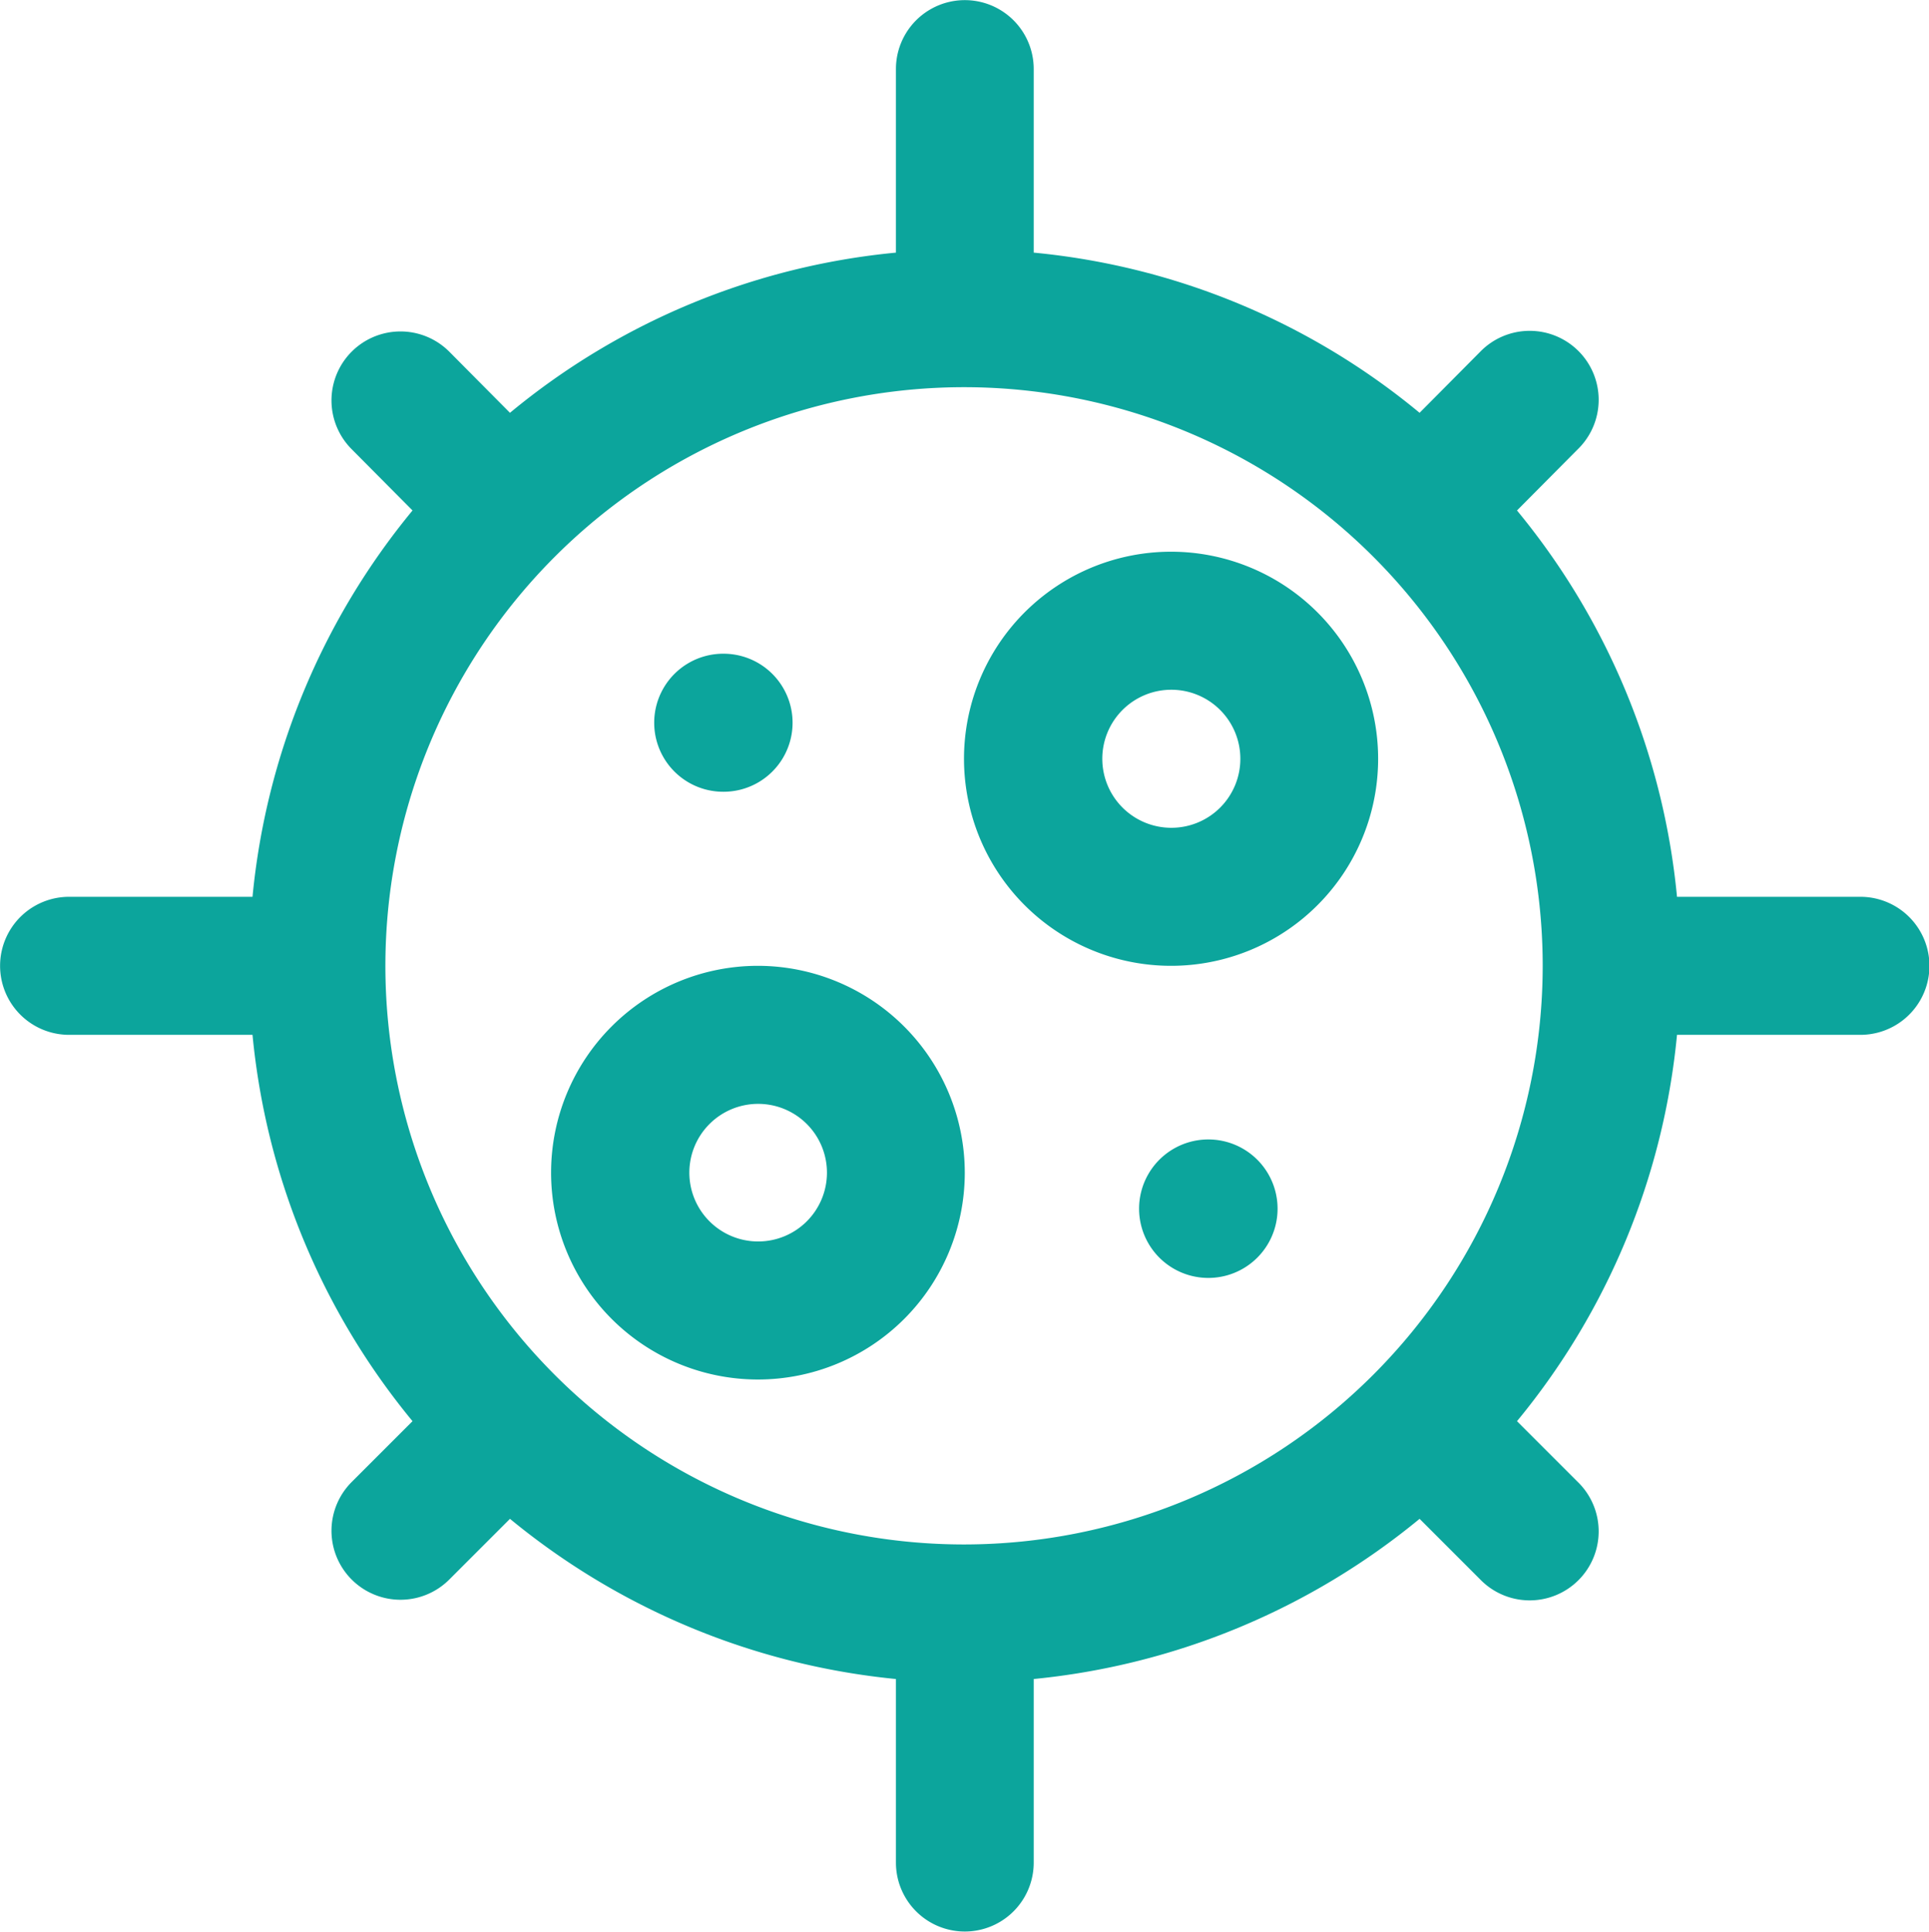 <svg xmlns="http://www.w3.org/2000/svg" width="44.437" height="44.5" viewBox="0 0 44.437 44.5">
  <defs>
    <style>
      .cls-1 {
        fill: #0ca59c;
        fill-rule: evenodd;
      }
    </style>
  </defs>
  <path id="kangzhonelimg1" class="cls-1" d="M979.482,1086.66h-4.225a16.442,16.442,0,0,0-3.686-8.9l1.4-1.41a1.589,1.589,0,1,0-2.244-2.25l-1.4,1.41a16.359,16.359,0,0,0-8.889-3.69v-4.23a1.587,1.587,0,1,0-3.174,0v4.23a16.366,16.366,0,0,0-8.891,3.69l-1.4-1.41a1.589,1.589,0,0,0-2.245,2.25l1.4,1.41a16.449,16.449,0,0,0-3.686,8.9h-4.225a1.59,1.59,0,0,0,0,3.18h4.225a16.449,16.449,0,0,0,3.686,8.9l-1.4,1.4a1.589,1.589,0,1,0,2.245,2.25l1.4-1.4a16.517,16.517,0,0,0,8.891,3.69v4.23a1.587,1.587,0,1,0,3.174,0v-4.23a16.51,16.51,0,0,0,8.889-3.69l1.4,1.4a1.589,1.589,0,1,0,2.244-2.25l-1.4-1.4a16.442,16.442,0,0,0,3.686-8.9h4.225A1.59,1.59,0,0,0,979.482,1086.66Zm-20.632,14.92a13.33,13.33,0,1,1,13.313-13.33A13.337,13.337,0,0,1,958.85,1101.58Zm-4.762-13.33a4.765,4.765,0,1,0,4.762,4.77A4.771,4.771,0,0,0,954.088,1088.25Zm0,6.35a1.585,1.585,0,1,1,1.587-1.58A1.585,1.585,0,0,1,954.088,1094.6Zm9.523-15.89a4.77,4.77,0,1,0,4.761,4.77A4.771,4.771,0,0,0,963.611,1078.71Zm0,6.36a1.59,1.59,0,1,1,1.587-1.59A1.588,1.588,0,0,1,963.611,1085.07Zm0.857,7.18h-0.015A1.595,1.595,0,1,0,964.468,1092.25Zm-11.175-8.01a1.59,1.59,0,0,0,0-3.18h-0.015A1.59,1.59,0,0,0,953.293,1084.24Z" transform="translate(-936.625 -1066)"/>
</svg>
